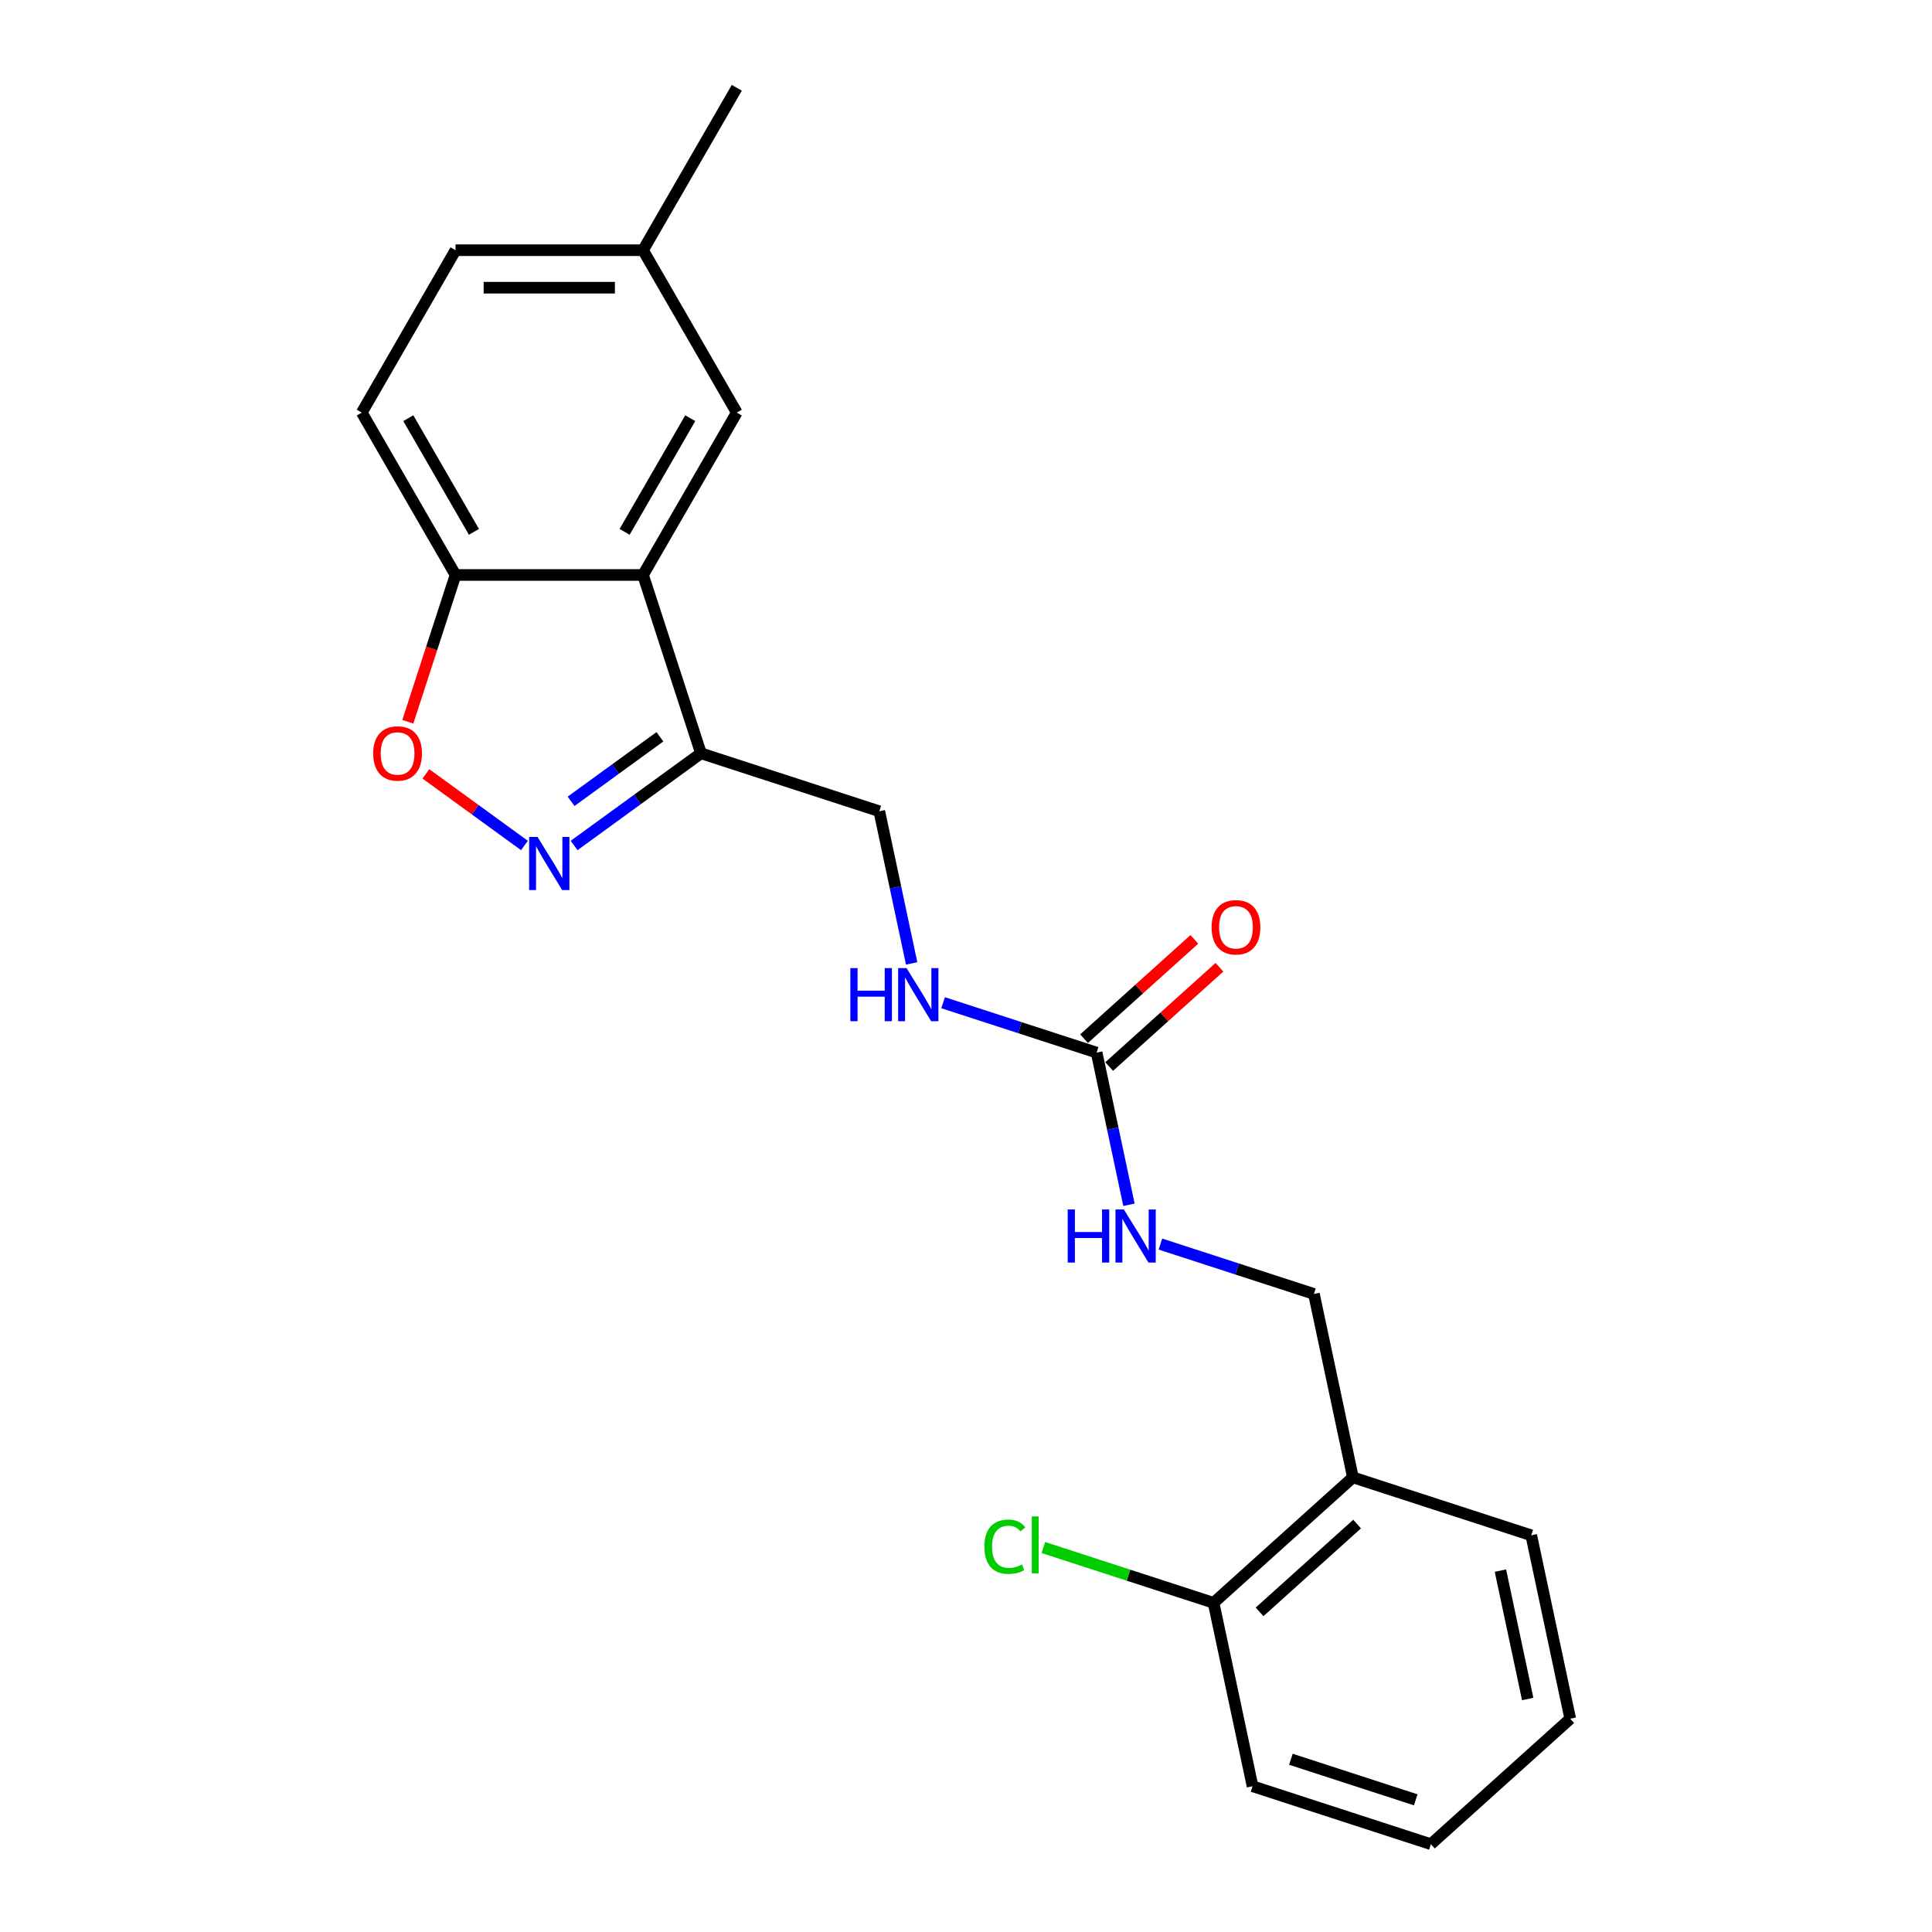 <?xml version='1.0' encoding='iso-8859-1'?>
<svg version='1.1' baseProfile='full'
              xmlns='http://www.w3.org/2000/svg'
                      xmlns:rdkit='http://www.rdkit.org/xml'
                      xmlns:xlink='http://www.w3.org/1999/xlink'
                  xml:space='preserve'
width='1000px' height='1000px' viewBox='0 0 1000 1000'>
<!-- END OF HEADER -->
<rect style='opacity:1.0;fill:#FFFFFF;stroke:none' width='1000' height='1000' x='0' y='0'> </rect>
<path class='bond-1' d='M 297.154,437.62 L 329.988,413.765' style='fill:none;fill-rule:evenodd;stroke:#0000FF;stroke-width:6px;stroke-linecap:butt;stroke-linejoin:miter;stroke-opacity:1' />
<path class='bond-1' d='M 329.988,413.765 L 362.822,389.91' style='fill:none;fill-rule:evenodd;stroke:#000000;stroke-width:6px;stroke-linecap:butt;stroke-linejoin:miter;stroke-opacity:1' />
<path class='bond-1' d='M 295.595,414.76 L 318.579,398.061' style='fill:none;fill-rule:evenodd;stroke:#0000FF;stroke-width:6px;stroke-linecap:butt;stroke-linejoin:miter;stroke-opacity:1' />
<path class='bond-1' d='M 318.579,398.061 L 341.563,381.363' style='fill:none;fill-rule:evenodd;stroke:#000000;stroke-width:6px;stroke-linecap:butt;stroke-linejoin:miter;stroke-opacity:1' />
<path class='bond-2' d='M 271.454,437.62 L 245.944,419.085' style='fill:none;fill-rule:evenodd;stroke:#0000FF;stroke-width:6px;stroke-linecap:butt;stroke-linejoin:miter;stroke-opacity:1' />
<path class='bond-2' d='M 245.944,419.085 L 220.433,400.551' style='fill:none;fill-rule:evenodd;stroke:#FF0000;stroke-width:6px;stroke-linecap:butt;stroke-linejoin:miter;stroke-opacity:1' />
<path class='bond-0' d='M 332.831,297.606 L 362.822,389.91' style='fill:none;fill-rule:evenodd;stroke:#000000;stroke-width:6px;stroke-linecap:butt;stroke-linejoin:miter;stroke-opacity:1' />
<path class='bond-8' d='M 332.831,297.606 L 381.358,213.556' style='fill:none;fill-rule:evenodd;stroke:#000000;stroke-width:6px;stroke-linecap:butt;stroke-linejoin:miter;stroke-opacity:1' />
<path class='bond-8' d='M 323.3,275.294 L 357.269,216.458' style='fill:none;fill-rule:evenodd;stroke:#000000;stroke-width:6px;stroke-linecap:butt;stroke-linejoin:miter;stroke-opacity:1' />
<path class='bond-22' d='M 332.831,297.606 L 235.778,297.606' style='fill:none;fill-rule:evenodd;stroke:#000000;stroke-width:6px;stroke-linecap:butt;stroke-linejoin:miter;stroke-opacity:1' />
<path class='bond-9' d='M 362.822,389.91 L 455.125,419.901' style='fill:none;fill-rule:evenodd;stroke:#000000;stroke-width:6px;stroke-linecap:butt;stroke-linejoin:miter;stroke-opacity:1' />
<path class='bond-4' d='M 211.091,373.585 L 223.434,335.596' style='fill:none;fill-rule:evenodd;stroke:#FF0000;stroke-width:6px;stroke-linecap:butt;stroke-linejoin:miter;stroke-opacity:1' />
<path class='bond-4' d='M 223.434,335.596 L 235.778,297.606' style='fill:none;fill-rule:evenodd;stroke:#000000;stroke-width:6px;stroke-linecap:butt;stroke-linejoin:miter;stroke-opacity:1' />
<path class='bond-3' d='M 567.607,544.824 L 527.88,531.916' style='fill:none;fill-rule:evenodd;stroke:#000000;stroke-width:6px;stroke-linecap:butt;stroke-linejoin:miter;stroke-opacity:1' />
<path class='bond-3' d='M 527.88,531.916 L 488.154,519.008' style='fill:none;fill-rule:evenodd;stroke:#0000FF;stroke-width:6px;stroke-linecap:butt;stroke-linejoin:miter;stroke-opacity:1' />
<path class='bond-7' d='M 567.607,544.824 L 575.978,584.206' style='fill:none;fill-rule:evenodd;stroke:#000000;stroke-width:6px;stroke-linecap:butt;stroke-linejoin:miter;stroke-opacity:1' />
<path class='bond-7' d='M 575.978,584.206 L 584.349,623.588' style='fill:none;fill-rule:evenodd;stroke:#0000FF;stroke-width:6px;stroke-linecap:butt;stroke-linejoin:miter;stroke-opacity:1' />
<path class='bond-10' d='M 574.101,552.037 L 602.642,526.339' style='fill:none;fill-rule:evenodd;stroke:#000000;stroke-width:6px;stroke-linecap:butt;stroke-linejoin:miter;stroke-opacity:1' />
<path class='bond-10' d='M 602.642,526.339 L 631.183,500.641' style='fill:none;fill-rule:evenodd;stroke:#FF0000;stroke-width:6px;stroke-linecap:butt;stroke-linejoin:miter;stroke-opacity:1' />
<path class='bond-10' d='M 561.113,537.612 L 589.654,511.914' style='fill:none;fill-rule:evenodd;stroke:#000000;stroke-width:6px;stroke-linecap:butt;stroke-linejoin:miter;stroke-opacity:1' />
<path class='bond-10' d='M 589.654,511.914 L 618.194,486.216' style='fill:none;fill-rule:evenodd;stroke:#FF0000;stroke-width:6px;stroke-linecap:butt;stroke-linejoin:miter;stroke-opacity:1' />
<path class='bond-13' d='M 235.778,297.606 L 187.251,213.556' style='fill:none;fill-rule:evenodd;stroke:#000000;stroke-width:6px;stroke-linecap:butt;stroke-linejoin:miter;stroke-opacity:1' />
<path class='bond-13' d='M 245.309,275.294 L 211.34,216.458' style='fill:none;fill-rule:evenodd;stroke:#000000;stroke-width:6px;stroke-linecap:butt;stroke-linejoin:miter;stroke-opacity:1' />
<path class='bond-5' d='M 700.267,764.68 L 680.089,669.748' style='fill:none;fill-rule:evenodd;stroke:#000000;stroke-width:6px;stroke-linecap:butt;stroke-linejoin:miter;stroke-opacity:1' />
<path class='bond-12' d='M 700.267,764.68 L 628.143,829.622' style='fill:none;fill-rule:evenodd;stroke:#000000;stroke-width:6px;stroke-linecap:butt;stroke-linejoin:miter;stroke-opacity:1' />
<path class='bond-12' d='M 702.437,788.847 L 651.95,834.306' style='fill:none;fill-rule:evenodd;stroke:#000000;stroke-width:6px;stroke-linecap:butt;stroke-linejoin:miter;stroke-opacity:1' />
<path class='bond-17' d='M 700.267,764.68 L 792.57,794.672' style='fill:none;fill-rule:evenodd;stroke:#000000;stroke-width:6px;stroke-linecap:butt;stroke-linejoin:miter;stroke-opacity:1' />
<path class='bond-6' d='M 471.867,498.664 L 463.496,459.283' style='fill:none;fill-rule:evenodd;stroke:#0000FF;stroke-width:6px;stroke-linecap:butt;stroke-linejoin:miter;stroke-opacity:1' />
<path class='bond-6' d='M 463.496,459.283 L 455.125,419.901' style='fill:none;fill-rule:evenodd;stroke:#000000;stroke-width:6px;stroke-linecap:butt;stroke-linejoin:miter;stroke-opacity:1' />
<path class='bond-11' d='M 600.635,643.932 L 640.362,656.84' style='fill:none;fill-rule:evenodd;stroke:#0000FF;stroke-width:6px;stroke-linecap:butt;stroke-linejoin:miter;stroke-opacity:1' />
<path class='bond-11' d='M 640.362,656.84 L 680.089,669.748' style='fill:none;fill-rule:evenodd;stroke:#000000;stroke-width:6px;stroke-linecap:butt;stroke-linejoin:miter;stroke-opacity:1' />
<path class='bond-14' d='M 381.358,213.556 L 332.831,129.505' style='fill:none;fill-rule:evenodd;stroke:#000000;stroke-width:6px;stroke-linecap:butt;stroke-linejoin:miter;stroke-opacity:1' />
<path class='bond-15' d='M 628.143,829.622 L 584.097,815.311' style='fill:none;fill-rule:evenodd;stroke:#000000;stroke-width:6px;stroke-linecap:butt;stroke-linejoin:miter;stroke-opacity:1' />
<path class='bond-15' d='M 584.097,815.311 L 540.052,800.999' style='fill:none;fill-rule:evenodd;stroke:#00CC00;stroke-width:6px;stroke-linecap:butt;stroke-linejoin:miter;stroke-opacity:1' />
<path class='bond-18' d='M 628.143,829.622 L 648.321,924.554' style='fill:none;fill-rule:evenodd;stroke:#000000;stroke-width:6px;stroke-linecap:butt;stroke-linejoin:miter;stroke-opacity:1' />
<path class='bond-16' d='M 187.251,213.556 L 235.778,129.505' style='fill:none;fill-rule:evenodd;stroke:#000000;stroke-width:6px;stroke-linecap:butt;stroke-linejoin:miter;stroke-opacity:1' />
<path class='bond-19' d='M 332.831,129.505 L 381.358,45.455' style='fill:none;fill-rule:evenodd;stroke:#000000;stroke-width:6px;stroke-linecap:butt;stroke-linejoin:miter;stroke-opacity:1' />
<path class='bond-23' d='M 332.831,129.505 L 235.778,129.505' style='fill:none;fill-rule:evenodd;stroke:#000000;stroke-width:6px;stroke-linecap:butt;stroke-linejoin:miter;stroke-opacity:1' />
<path class='bond-23' d='M 318.273,148.916 L 250.336,148.916' style='fill:none;fill-rule:evenodd;stroke:#000000;stroke-width:6px;stroke-linecap:butt;stroke-linejoin:miter;stroke-opacity:1' />
<path class='bond-20' d='M 792.57,794.672 L 812.749,889.604' style='fill:none;fill-rule:evenodd;stroke:#000000;stroke-width:6px;stroke-linecap:butt;stroke-linejoin:miter;stroke-opacity:1' />
<path class='bond-20' d='M 776.611,812.947 L 790.736,879.4' style='fill:none;fill-rule:evenodd;stroke:#000000;stroke-width:6px;stroke-linecap:butt;stroke-linejoin:miter;stroke-opacity:1' />
<path class='bond-24' d='M 648.321,924.554 L 740.624,954.545' style='fill:none;fill-rule:evenodd;stroke:#000000;stroke-width:6px;stroke-linecap:butt;stroke-linejoin:miter;stroke-opacity:1' />
<path class='bond-24' d='M 668.165,910.592 L 732.777,931.586' style='fill:none;fill-rule:evenodd;stroke:#000000;stroke-width:6px;stroke-linecap:butt;stroke-linejoin:miter;stroke-opacity:1' />
<path class='bond-21' d='M 812.749,889.604 L 740.624,954.545' style='fill:none;fill-rule:evenodd;stroke:#000000;stroke-width:6px;stroke-linecap:butt;stroke-linejoin:miter;stroke-opacity:1' />
<path  class='atom-0' d='M 278.229 433.213
L 287.235 447.771
Q 288.128 449.208, 289.565 451.809
Q 291.001 454.41, 291.079 454.565
L 291.079 433.213
L 294.728 433.213
L 294.728 460.699
L 290.962 460.699
L 281.296 444.782
Q 280.17 442.919, 278.966 440.784
Q 277.802 438.648, 277.452 437.988
L 277.452 460.699
L 273.881 460.699
L 273.881 433.213
L 278.229 433.213
' fill='#0000FF'/>
<path  class='atom-3' d='M 193.17 389.987
Q 193.17 383.388, 196.431 379.7
Q 199.692 376.012, 205.787 376.012
Q 211.881 376.012, 215.142 379.7
Q 218.403 383.388, 218.403 389.987
Q 218.403 396.665, 215.104 400.469
Q 211.804 404.235, 205.787 404.235
Q 199.73 404.235, 196.431 400.469
Q 193.17 396.703, 193.17 389.987
M 205.787 401.129
Q 209.979 401.129, 212.231 398.334
Q 214.521 395.5, 214.521 389.987
Q 214.521 384.591, 212.231 381.874
Q 209.979 379.117, 205.787 379.117
Q 201.594 379.117, 199.303 381.835
Q 197.052 384.552, 197.052 389.987
Q 197.052 395.539, 199.303 398.334
Q 201.594 401.129, 205.787 401.129
' fill='#FF0000'/>
<path  class='atom-7' d='M 440.151 501.091
L 443.878 501.091
L 443.878 512.776
L 457.931 512.776
L 457.931 501.091
L 461.658 501.091
L 461.658 528.576
L 457.931 528.576
L 457.931 515.881
L 443.878 515.881
L 443.878 528.576
L 440.151 528.576
L 440.151 501.091
' fill='#0000FF'/>
<path  class='atom-7' d='M 469.228 501.091
L 478.235 515.649
Q 479.128 517.085, 480.564 519.686
Q 482.001 522.287, 482.078 522.442
L 482.078 501.091
L 485.727 501.091
L 485.727 528.576
L 481.962 528.576
L 472.295 512.659
Q 471.169 510.796, 469.966 508.661
Q 468.801 506.526, 468.452 505.866
L 468.452 528.576
L 464.88 528.576
L 464.88 501.091
L 469.228 501.091
' fill='#0000FF'/>
<path  class='atom-8' d='M 552.633 626.014
L 556.36 626.014
L 556.36 637.699
L 570.413 637.699
L 570.413 626.014
L 574.14 626.014
L 574.14 653.5
L 570.413 653.5
L 570.413 640.805
L 556.36 640.805
L 556.36 653.5
L 552.633 653.5
L 552.633 626.014
' fill='#0000FF'/>
<path  class='atom-8' d='M 581.71 626.014
L 590.717 640.572
Q 591.609 642.009, 593.046 644.61
Q 594.482 647.211, 594.56 647.366
L 594.56 626.014
L 598.209 626.014
L 598.209 653.5
L 594.443 653.5
L 584.777 637.583
Q 583.651 635.719, 582.448 633.584
Q 581.283 631.449, 580.934 630.789
L 580.934 653.5
L 577.362 653.5
L 577.362 626.014
L 581.71 626.014
' fill='#0000FF'/>
<path  class='atom-11' d='M 627.115 479.961
Q 627.115 473.361, 630.376 469.673
Q 633.637 465.985, 639.732 465.985
Q 645.827 465.985, 649.088 469.673
Q 652.349 473.361, 652.349 479.961
Q 652.349 486.638, 649.049 490.442
Q 645.749 494.208, 639.732 494.208
Q 633.676 494.208, 630.376 490.442
Q 627.115 486.677, 627.115 479.961
M 639.732 491.102
Q 643.924 491.102, 646.176 488.307
Q 648.467 485.473, 648.467 479.961
Q 648.467 474.565, 646.176 471.847
Q 643.924 469.091, 639.732 469.091
Q 635.539 469.091, 633.249 471.808
Q 630.997 474.526, 630.997 479.961
Q 630.997 485.512, 633.249 488.307
Q 635.539 491.102, 639.732 491.102
' fill='#FF0000'/>
<path  class='atom-16' d='M 509.519 800.582
Q 509.519 793.749, 512.702 790.178
Q 515.924 786.567, 522.019 786.567
Q 527.687 786.567, 530.715 790.566
L 528.153 792.662
Q 525.94 789.751, 522.019 789.751
Q 517.865 789.751, 515.652 792.546
Q 513.478 795.302, 513.478 800.582
Q 513.478 806.017, 515.73 808.812
Q 518.02 811.607, 522.446 811.607
Q 525.474 811.607, 529.007 809.782
L 530.094 812.694
Q 528.657 813.626, 526.483 814.169
Q 524.309 814.713, 521.903 814.713
Q 515.924 814.713, 512.702 811.064
Q 509.519 807.414, 509.519 800.582
' fill='#00CC00'/>
<path  class='atom-16' d='M 534.054 784.898
L 537.625 784.898
L 537.625 814.363
L 534.054 814.363
L 534.054 784.898
' fill='#00CC00'/>
</svg>
